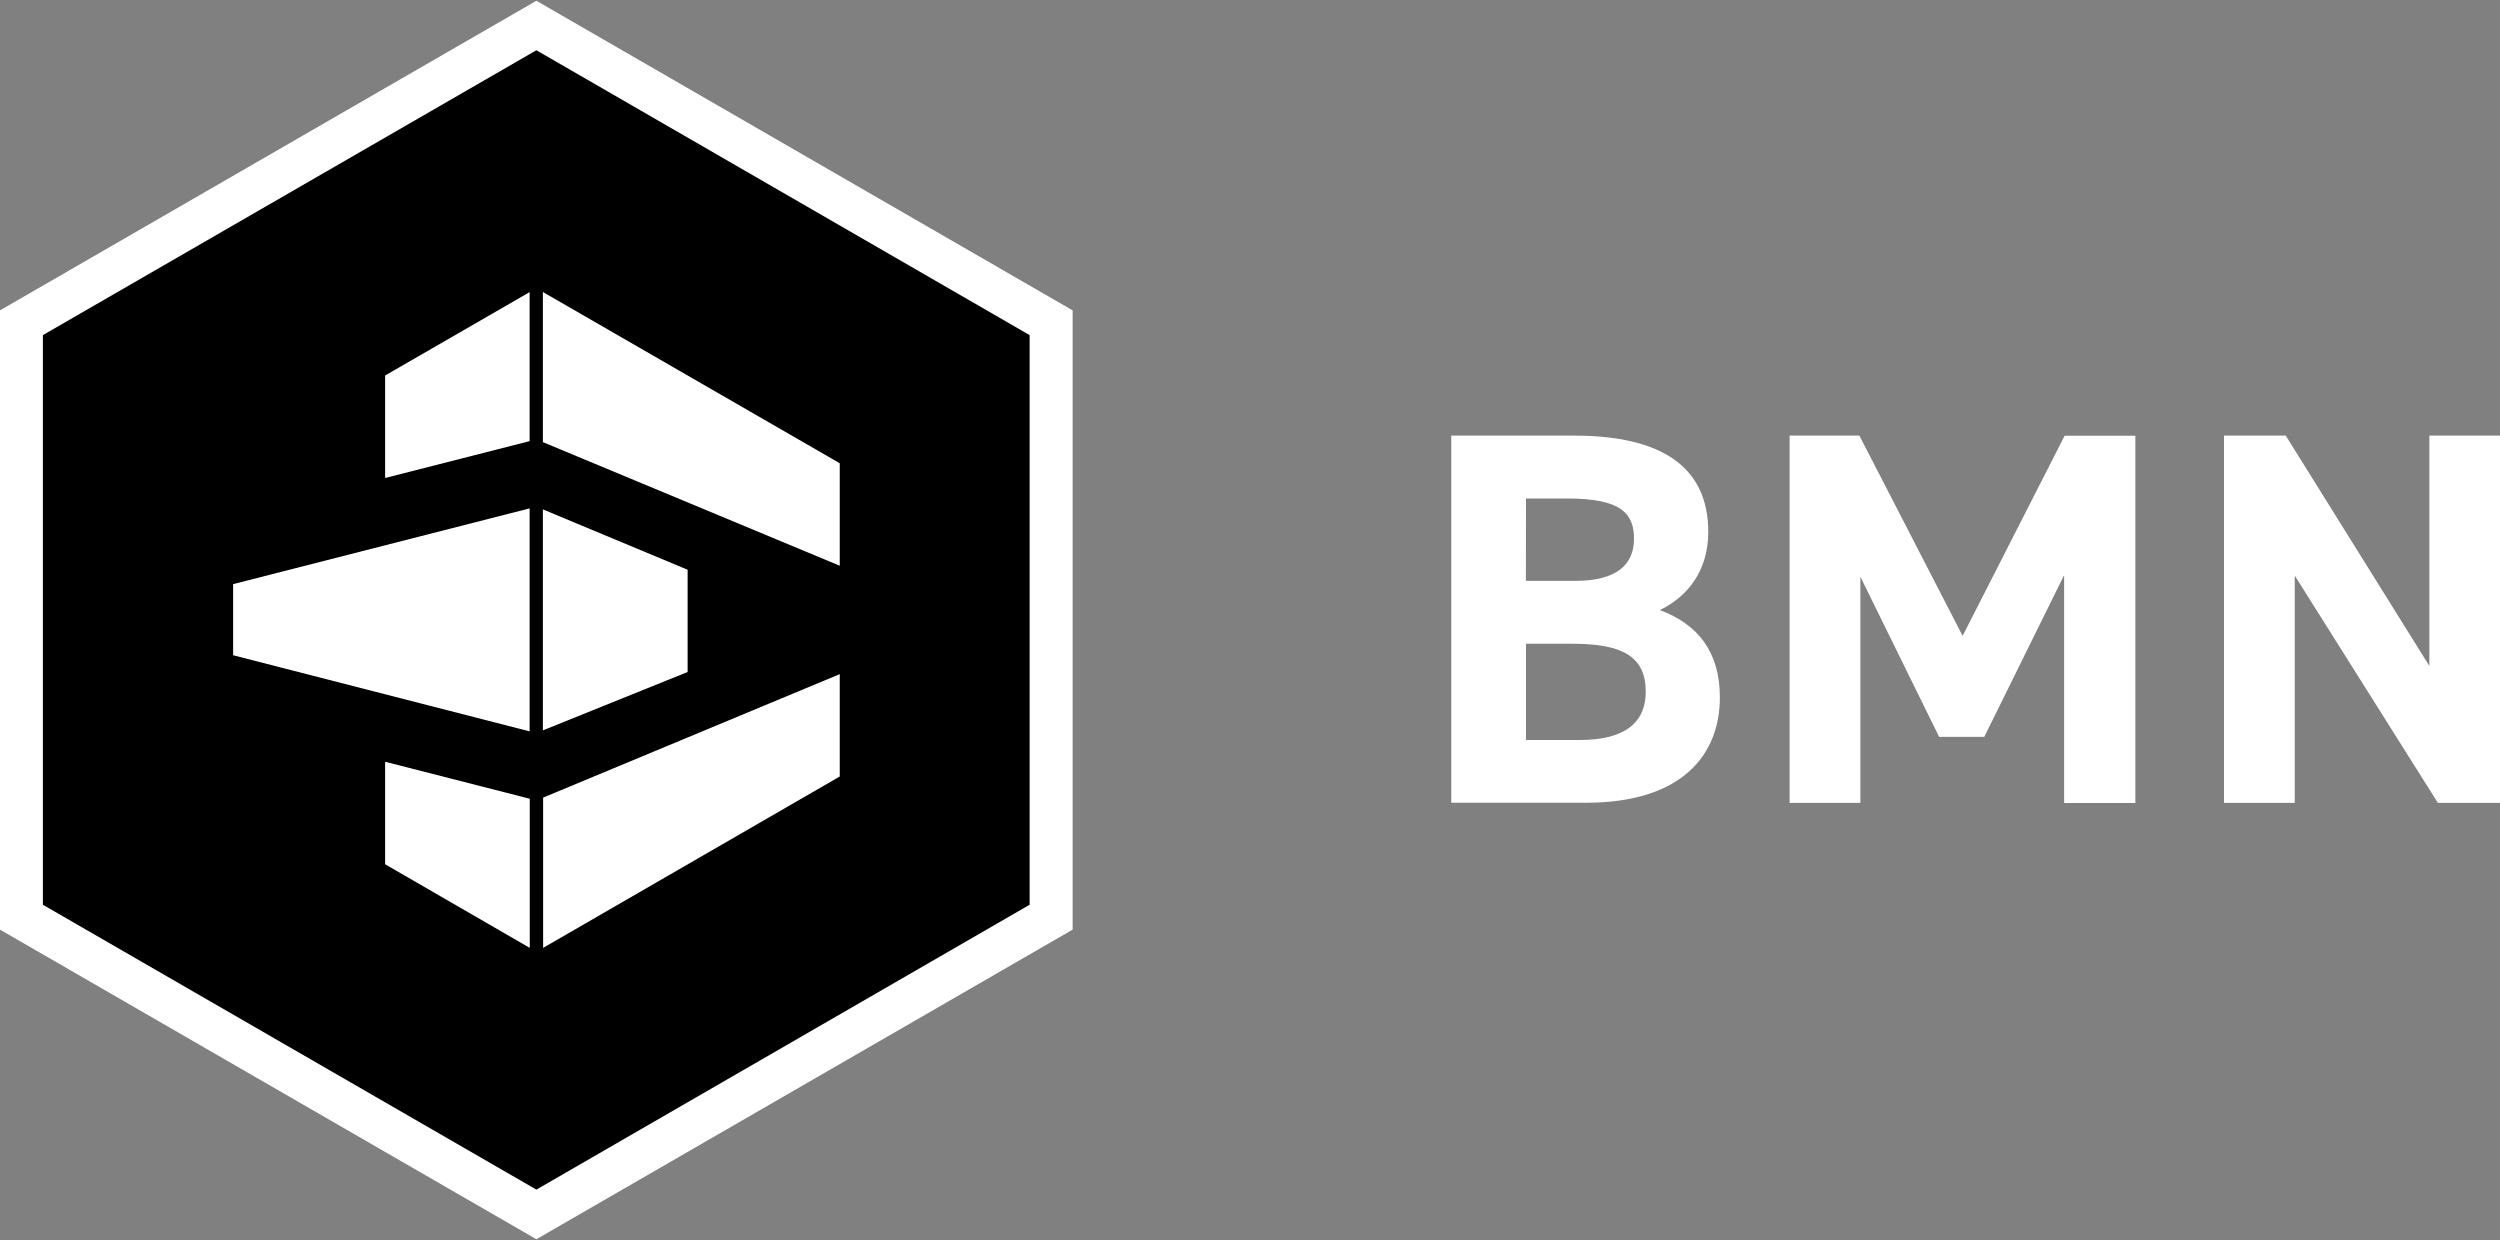 <?xml version="1.0" encoding="UTF-8"?>
<svg width="2000px" height="992px" viewBox="0 0 2000 992" version="1.1" xmlns="http://www.w3.org/2000/svg" xmlns:xlink="http://www.w3.org/1999/xlink">
    <rect x="0" y="0" width="2000" height="992" fill="#808080" stroke="none"/>
    <title>BMN_logo_no_padding 2</title>
    <g id="Page-1" stroke="none" stroke-width="1" fill="none" fill-rule="evenodd">
        <g id="BMN_logo_no_padding" fill-rule="nonzero">
            <g id="Group">
                <polygon id="Path" fill="#000000" points="17.2 733.7 17.2 258.2 429.1 20.4 840.9 258.2 840.9 733.7 429.1 971.5"></polygon>
                <path d="M429.1,40.2 L823.7,268.1 L823.7,723.8 L429.1,951.7 L34.3,723.8 L34.3,268.1 L429.1,40.2 M429.1,0.6 L0,248.3 L0,743.7 L429.1,991.4 L858.1,743.7 L858.1,248.3 L429.1,0.6 L429.1,0.6 Z" id="Shape" fill="#FFFFFF"></path>
            </g>
            <g id="Group" transform="translate(186, 233)" fill="#FFFFFF">
                <polygon id="Path" points="237.8 406 122.1 376.4 122.1 458.4 237.8 525.3"></polygon>
                <polygon id="Path" points="248.5 405.1 248.5 525.3 485.8 388.2 485.8 306.3"></polygon>
                <polygon id="Path" points="237.7 173.7 0.5 234.3 0.5 291.2 237.7 352.1"></polygon>
                <polygon id="Path" points="248.3 174.5 248.3 351.3 364.1 304.6 364.1 222.8"></polygon>
                <polygon id="Path" points="237.7 0.7 122.1 67.4 122.1 149.4 237.7 119.9"></polygon>
                <polygon id="Path" points="248.3 0.6 248.3 120.7 485.8 219.6 485.8 137.6"></polygon>
            </g>
            <g id="Group" transform="translate(1161, 348)" fill="#FFFFFF">
                <path d="M98.4,0.5 C167.8,0.5 205.6,25.2 205.6,77.5 C205.6,107.7 190.2,128.6 166.9,140.1 C197.1,151.3 214.9,173.3 214.9,209.9 C214.9,255.4 185.1,294.2 107.7,294.2 L0,294.2 L0,0.5 L98.4,0.5 Z M59.7,116.7 L99.3,116.7 C132.1,116.7 146.2,103.8 146.2,83.1 C146.2,62.8 136,50.8 93,50.8 L59.8,50.8 L59.7,116.7 L59.7,116.7 Z M59.7,244 L102.8,244 C138.6,244 155.6,230.3 155.6,205.3 C155.6,177.6 137.4,167 97.3,167 L59.8,167 L59.8,244 L59.7,244 Z" id="Shape"></path>
                <polygon id="Path" points="409.1 160.7 490.7 0.6 547.3 0.6 547.3 294.4 490.3 294.4 490.3 112.1 426.4 241.5 390.3 241.5 327.3 113.4 327.3 294.3 270.7 294.3 270.7 0.5 326.5 0.5"></polygon>
                <polygon id="Path" points="839 0.5 839 294.3 789.3 294.3 674.8 112.5 674.8 294.3 618.2 294.3 618.2 0.5 667.6 0.5 782.5 184.8 782.5 0.5"></polygon>
            </g>
        </g>
    </g>
</svg>